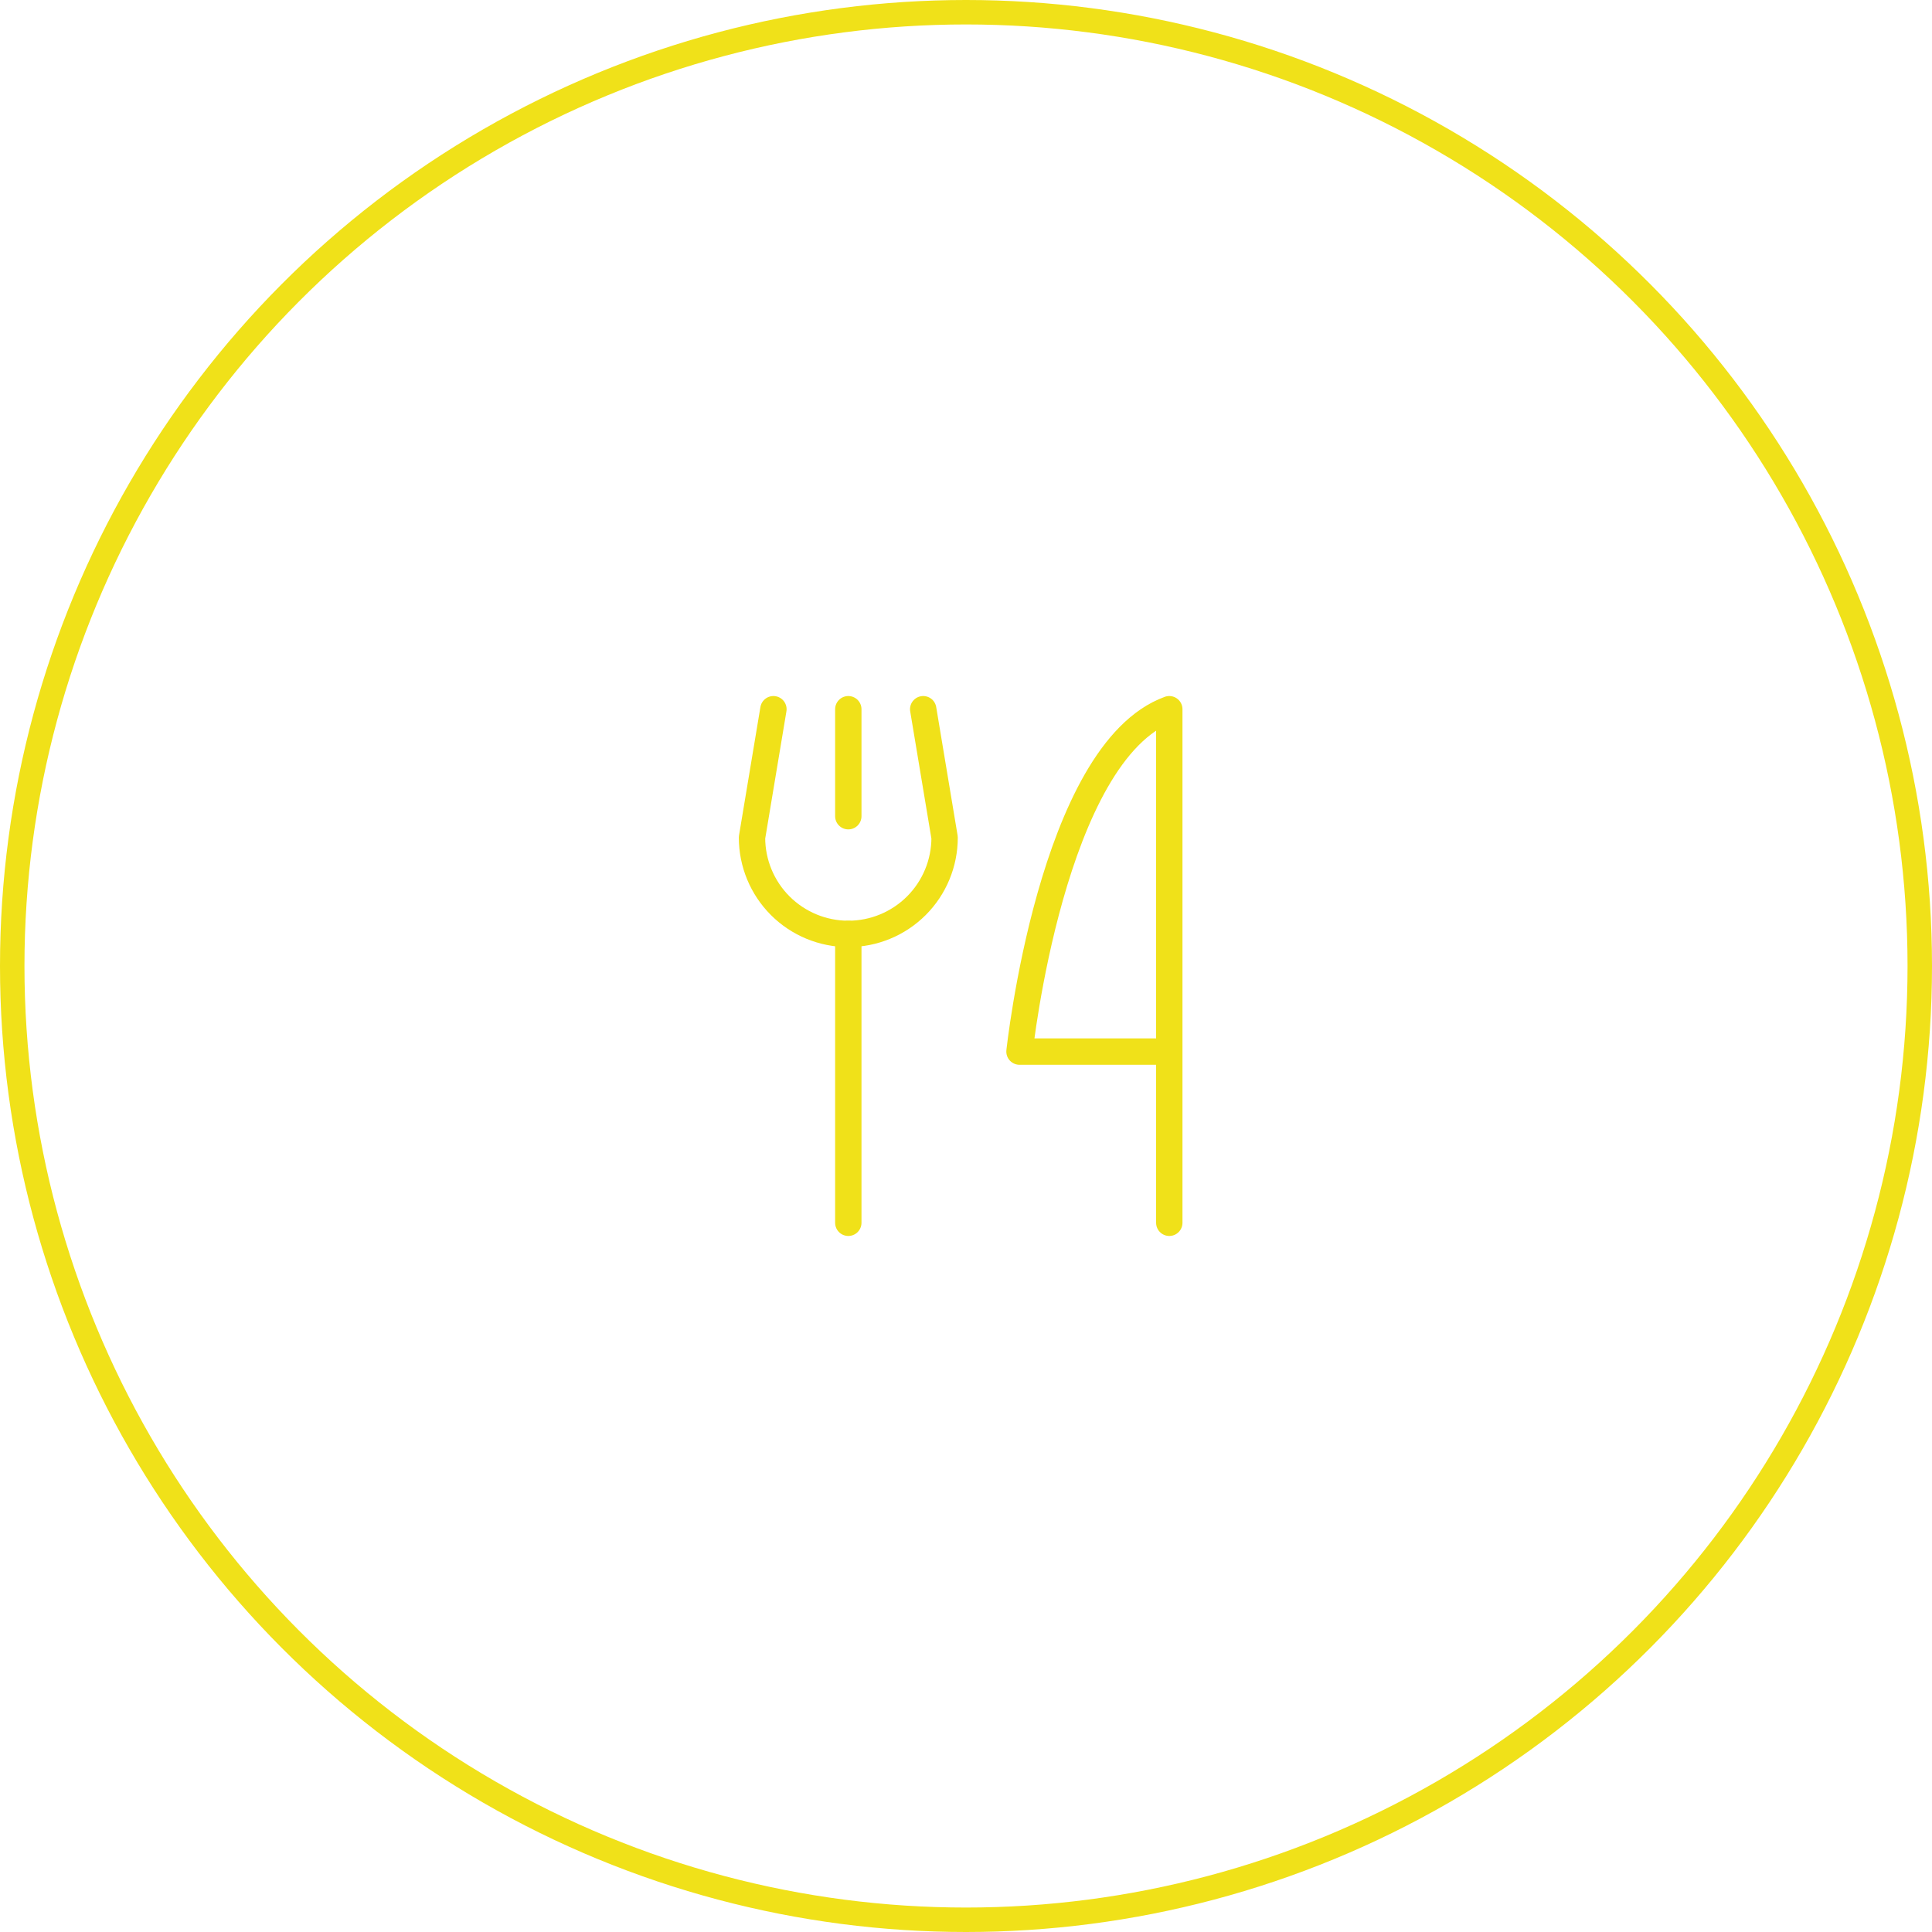 <svg xmlns="http://www.w3.org/2000/svg" width="158" height="158" viewBox="0 0 158 158" fill="none"><circle cx="79" cy="79" r="78" stroke="#F0E119" stroke-width="2"></circle><g clip-path="url(#clip0_402_375)"><path d="M69.375 58V66.75" stroke="#F0E119" stroke-width="2.156" stroke-linecap="round" stroke-linejoin="round"></path><path d="M69.375 76.375V100" stroke="#F0E119" stroke-width="2.156" stroke-linecap="round" stroke-linejoin="round"></path><path d="M75.5 58L77.25 68.5C77.25 70.589 76.42 72.592 74.944 74.069C73.467 75.545 71.464 76.375 69.375 76.375C67.286 76.375 65.283 75.545 63.806 74.069C62.33 72.592 61.5 70.589 61.5 68.5L63.25 58" stroke="#F0E119" stroke-width="2.156" stroke-linecap="round" stroke-linejoin="round"></path><path d="M95.625 86H83.375C83.375 86 86 61.5 95.625 58V100" stroke="#F0E119" stroke-width="2.156" stroke-linecap="round" stroke-linejoin="round"></path></g><defs><clipPath id="clip0_402_375"><rect width="56" height="56" fill="white" transform="translate(51 51)"></rect></clipPath></defs></svg>